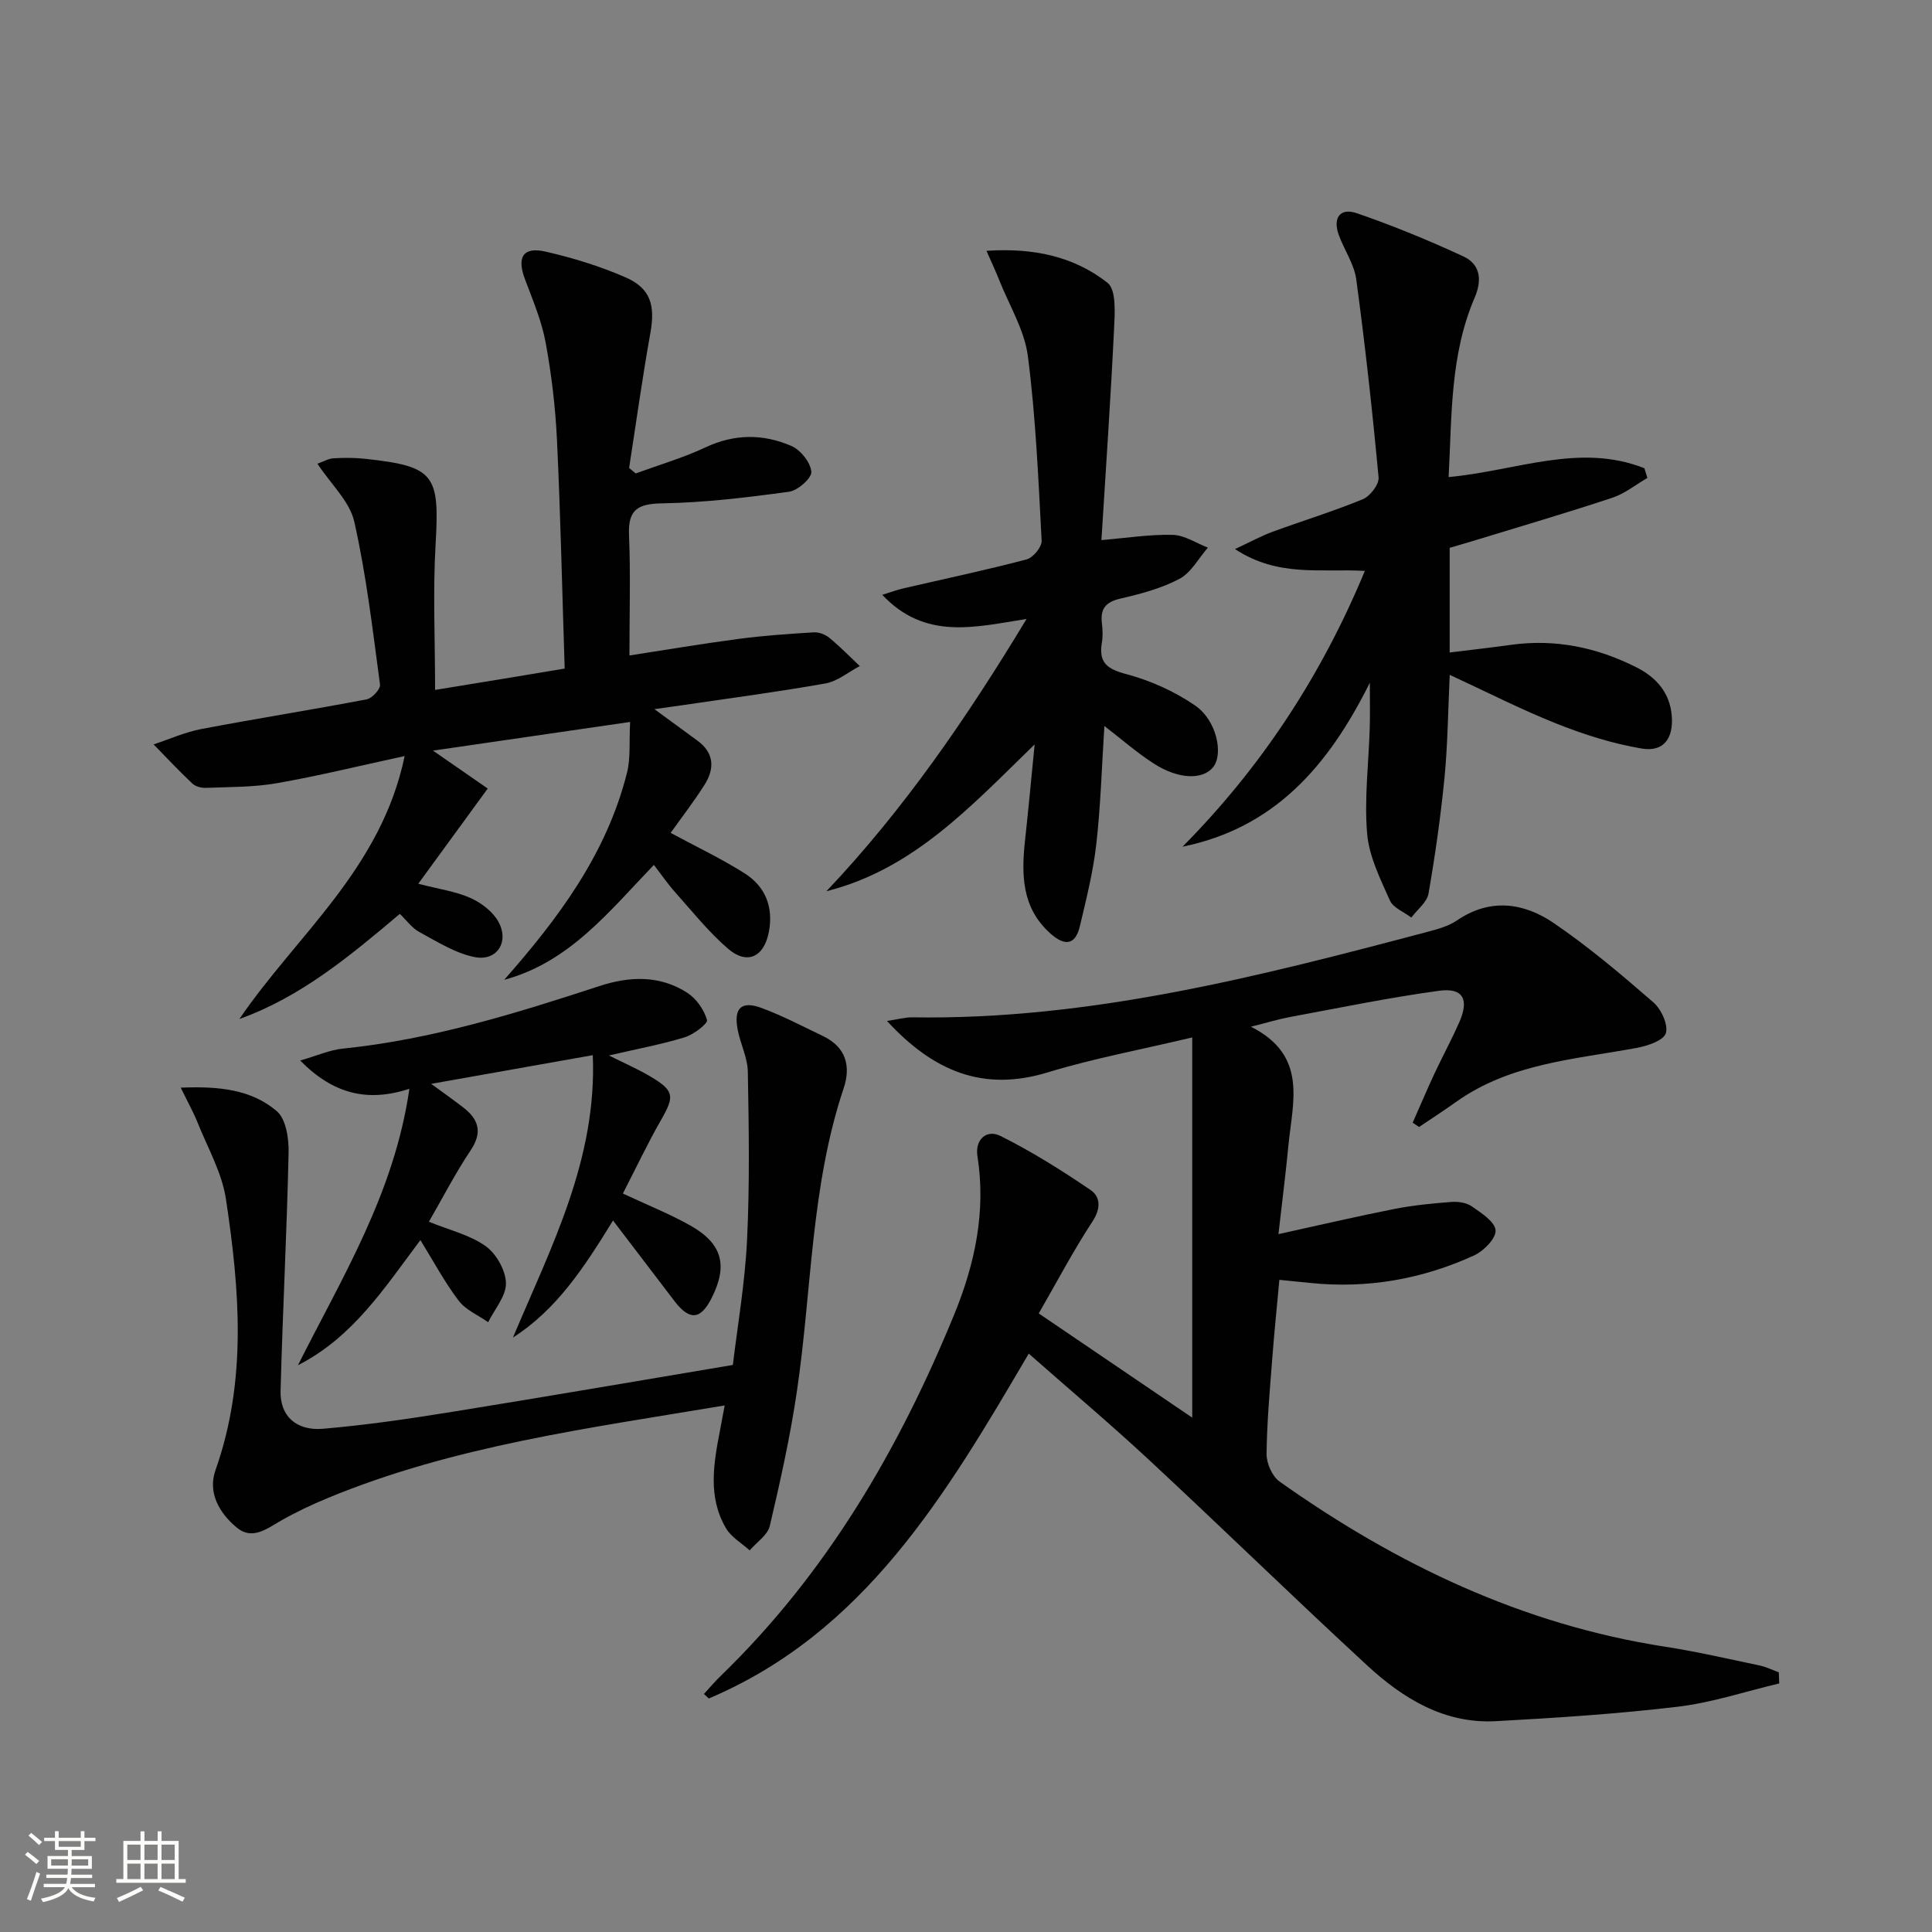 <svg enable-background="new 0 0 400 400" viewBox="0 0 400 400" xmlns="http://www.w3.org/2000/svg"><rect x="0" y="0" width="400" height="400" fill="#808080" stroke="none"/><path d="m5.17 384 .55-.58c.85.61 1.65 1.24 2.4 1.87l-.59.64c-.83-.73-1.62-1.38-2.36-1.93m1.22 9.53-.82-.34c.71-1.76 1.37-3.64 1.98-5.63.24.13.5.25.76.36-.6 1.67-1.24 3.54-1.92 5.61m-.5-13.5.57-.54c.56.44 1.31 1.06 2.26 1.87l-.64.64c-.68-.66-1.41-1.32-2.19-1.97m3.25.46h2.24v-1.36h.77v1.36h4.57v-1.36h.76v1.36h2.28v.69h-2.28v1.84h-2.64v1.26h4.18v2.64h-4.21c0 .45-.02.86-.05 1.21h4.32v.69h-4.38c-.04.34-.1.75-.19 1.22h5.15v.69h-4.82c.87 1.19 2.51 1.92 4.93 2.19-.17.31-.3.57-.37.76-2.77-.49-4.52-1.41-5.26-2.76-.56 1.26-2.3 2.23-5.24 2.9-.12-.24-.26-.48-.43-.72 2.73-.55 4.38-1.34 4.96-2.38h-4.38v-.69h4.65c.1-.38.17-.79.21-1.22h-4.32v-.69h4.4c.03-.34.05-.75.05-1.21h-4.2v-2.64h4.23v-1.26h-2.69v-1.84h-2.24zm1.46 4.46v1.29h3.45c.01-.4.02-.57.01-.53v-.32-.45h-3.46zm1.55-2.59h4.57v-1.19h-4.57zm6.11 2.59h-3.42v.77c-.01.19-.01.37-.02.53h3.44z" fill="#fbfcfa"/><path d="m32.63 379.16h.82v1.98h3.54v7.89h1.46v.78h-14.37v-.78h1.46v-7.89h3.55v-1.98h.82v1.98h2.73v-1.98zm-3.49 11.48.5.73c-1.61.82-3.28 1.63-5 2.41-.13-.27-.28-.55-.44-.82 1.75-.72 3.4-1.49 4.94-2.32m-2.78-5.55h2.73v-3.18h-2.73zm0 3.95h2.73v-3.2h-2.73zm3.54-3.95h2.73v-3.18h-2.73zm0 3.95h2.73v-3.2h-2.73zm7.89 4.68c-1.84-.92-3.51-1.7-5.02-2.32l.45-.73c1.89.8 3.57 1.55 5.04 2.23zm-1.62-11.81h-2.73v3.18h2.73zm-2.73 7.13h2.73v-3.2h-2.73z" fill="#fbfcfa"/><g fill="#010102"><path d="m368.37 348.54c-7.01 1.66-13.93 3.98-21.03 4.82-12.48 1.49-25.05 2.3-37.6 2.99-10.72.59-19.29-4.71-26.76-11.61-15.17-14-29.95-28.41-45.07-42.47-8.01-7.44-16.38-14.49-24.92-22.02-17.22 29.36-34 57.73-66.23 71.4-.34-.31-.68-.62-1.02-.93 1.15-1.25 2.25-2.56 3.47-3.74 21.93-21.22 36.95-46.98 48.38-74.91 4.23-10.33 6.59-21.26 4.78-32.68-.55-3.44 1.88-5.64 4.75-4.21 6.46 3.21 12.63 7.1 18.62 11.16 2.12 1.44 2.22 3.83.44 6.56-3.99 6.09-7.39 12.57-11.12 19.03 11 7.47 21.5 14.61 31.78 21.58 0-25.88 0-51.7 0-78.72-10.77 2.56-20.5 4.36-29.9 7.23-13.3 4.06-23.6-.12-33.3-10.64 2.28-.34 3.77-.77 5.25-.75 36.65.58 71.71-8.45 106.72-17.72 2.07-.55 4.28-1.15 6.01-2.33 6.91-4.71 13.86-3.7 20.1.55 7.24 4.94 13.98 10.65 20.61 16.41 1.62 1.41 3.11 4.66 2.56 6.39-.48 1.52-3.82 2.62-6.05 3.03-12.85 2.38-26.14 3.19-37.33 11.15-2.52 1.8-5.13 3.48-7.7 5.22-.44-.3-.89-.59-1.33-.89 1.49-3.36 2.92-6.75 4.47-10.08 1.69-3.62 3.61-7.14 5.21-10.79 2.05-4.69.73-7.12-4.23-6.44-10.34 1.41-20.58 3.53-30.85 5.43-2.36.44-4.67 1.15-8.09 2.01 11.83 5.95 8.63 15.57 7.77 24.52-.55 5.74-1.28 11.47-2.07 18.42 8.6-1.88 16.25-3.68 23.96-5.2 3.88-.77 7.85-1.15 11.81-1.46 1.41-.11 3.16.14 4.27.92 1.95 1.36 4.76 3.15 4.91 4.95.14 1.64-2.44 4.28-4.42 5.19-10.76 4.93-22.11 6.93-33.96 5.71-1.95-.2-3.89-.39-6.38-.64-.52 5.66-1.06 10.9-1.46 16.14-.51 6.63-1.12 13.27-1.19 19.92-.02 1.93 1.17 4.62 2.69 5.7 24.15 17.12 50.3 29.64 79.87 34.2 6.55 1.01 13.03 2.52 19.52 3.88 1.36.29 2.65.93 3.97 1.41.03.79.06 1.55.09 2.31z"/><path d="m116.91 138.42c-.52-16.03-.85-31.64-1.59-47.23-.32-6.78-1.12-13.59-2.35-20.27-.83-4.5-2.68-8.83-4.3-13.16-1.7-4.54-.37-6.74 4.32-5.66 5.63 1.29 11.24 3.02 16.52 5.32 5.22 2.27 6.17 5.83 5.14 11.54-1.66 9.27-2.95 18.61-4.4 27.92.46.38.91.76 1.37 1.14 4.83-1.77 9.81-3.22 14.45-5.4 6.02-2.83 11.99-2.81 17.82-.27 1.88.82 3.92 3.4 4.09 5.32.11 1.3-2.8 3.89-4.61 4.14-8.7 1.19-17.47 2.25-26.24 2.4-5.12.09-7.13 1.3-6.9 6.61.34 7.94.09 15.91.09 24.89 7.01-1.08 14.74-2.39 22.51-3.42 5.18-.69 10.4-1.05 15.62-1.37 1.07-.07 2.4.43 3.24 1.12 2.22 1.82 4.23 3.89 6.32 5.86-2.36 1.24-4.6 3.15-7.11 3.6-9.96 1.77-19.99 3.08-30 4.56-1.45.21-2.91.41-5.41.76 3.47 2.54 6.15 4.52 8.85 6.48 3.54 2.56 3.66 5.82 1.53 9.18-2.28 3.59-4.9 6.97-7.02 9.96 5.3 2.86 10.49 5.32 15.31 8.37 4.29 2.72 6 6.96 5.03 12.11-.99 5.24-4.51 6.93-8.51 3.46-3.99-3.46-7.34-7.66-10.87-11.62-1.54-1.72-2.85-3.64-4.43-5.69-9.21 9.56-17.45 20.15-30.99 23.79 11.26-12.77 21.26-26.17 25.44-42.95.74-2.95.41-6.17.63-10.44-13.6 1.98-26.33 3.83-40.81 5.94 4.66 3.23 8.34 5.78 11.33 7.85-5.7 7.81-9.87 13.53-14.38 19.71 4.27 1.11 7.73 1.58 10.79 2.94 2.25 1 4.62 2.81 5.79 4.9 2.32 4.16-.28 8.25-4.88 7.35-4.02-.79-7.77-3.19-11.47-5.19-1.53-.82-2.65-2.43-4.05-3.76-10.29 8.68-20.42 17.17-33.21 21.76 11.81-17.36 29.34-31.04 34.21-54.44-9.78 2.12-18.09 4.17-26.51 5.63-4.8.84-9.77.76-14.67.96-.93.04-2.14-.29-2.79-.91-2.76-2.6-5.36-5.38-8.01-8.09 3.29-1.08 6.5-2.54 9.87-3.18 11.4-2.17 22.87-3.98 34.26-6.15 1.12-.21 2.87-2.14 2.75-3.05-1.52-11.29-2.83-22.65-5.33-33.73-.94-4.19-4.81-7.73-7.63-12 1.29-.46 2.27-1.06 3.28-1.12 2.16-.13 4.34-.14 6.49.09 14.48 1.55 15.54 3.23 14.7 17.6-.58 9.88-.11 19.82-.11 30.26 8.9-1.43 17.34-2.84 26.83-4.42z"/><path d="m283.61 141.35c-8.71 17.51-19.91 30.09-38.78 33.95 16.33-16.49 28.75-35.41 37.75-57.1-9.09-.53-17.92 1.38-26.89-4.52 3.22-1.5 5.43-2.72 7.77-3.58 6.22-2.28 12.57-4.22 18.69-6.74 1.51-.62 3.4-3.07 3.27-4.51-1.27-13.69-2.78-27.37-4.62-41-.43-3.17-2.49-6.1-3.62-9.2-1.28-3.53.25-5.7 3.72-4.51 7.5 2.58 14.88 5.61 22.08 8.95 3.49 1.62 3.92 4.84 2.34 8.52-5.12 11.89-4.72 24.54-5.4 37.16 13.91-1.26 27.12-7.16 40.54-1.82.2.67.41 1.33.61 2-2.41 1.4-4.67 3.25-7.27 4.11-9.61 3.18-19.32 6.03-29 8.99-1.54.47-3.09.91-4.66 1.37v21.67c4.32-.53 8.51-1 12.68-1.58 9.19-1.28 17.84.53 26.02 4.67 4.04 2.05 6.89 5.21 7.28 10.02.38 4.67-1.68 7.54-6.21 6.78-5.96-1-11.87-2.87-17.52-5.11-7.37-2.92-14.45-6.55-22.24-10.15-.35 7.4-.41 14.32-1.07 21.17-.79 8.07-1.93 16.12-3.32 24.11-.32 1.81-2.33 3.32-3.56 4.97-1.52-1.16-3.76-2.01-4.44-3.54-1.98-4.46-4.31-9.11-4.71-13.83-.61-7.24.32-14.6.54-21.91.08-2.62.02-5.26.02-9.34z"/><path d="m214.21 154.12c-13.44 13.08-25.21 25.88-43.11 30.4 15.99-16.87 29.01-35.8 41.44-56.37-10.69 1.67-20.96 4.47-29.88-5 1.91-.59 3.06-1.02 4.23-1.3 8.56-1.98 17.16-3.8 25.66-6.03 1.34-.35 3.18-2.59 3.11-3.86-.67-12.76-1.22-25.57-2.85-38.22-.7-5.41-3.85-10.5-5.92-15.72-.7-1.77-1.51-3.5-2.65-6.09 9.8-.66 18.16 1.2 25.06 6.62 1.86 1.46 1.51 6.36 1.35 9.64-.7 14.4-1.69 28.79-2.61 43.63 5.34-.45 10.08-1.21 14.79-1.08 2.44.07 4.83 1.71 7.25 2.64-1.93 2.21-3.46 5.17-5.88 6.46-3.75 1.99-8.05 3.13-12.23 4.09-3.08.71-4.2 2.14-3.83 5.15.16 1.31.21 2.69-.01 3.99-.7 4.13 1.09 5.45 5.07 6.5 4.99 1.33 9.99 3.58 14.24 6.5 4.49 3.09 5.9 10.09 3.71 12.78-2.16 2.66-7.2 2.52-12.33-.8-3.45-2.23-6.56-4.96-10.17-7.74-.54 8.38-.76 16.45-1.67 24.44-.65 5.73-2.07 11.4-3.41 17.03-.97 4.09-3.29 4.01-6.11 1.48-5.95-5.33-6.01-12.2-5.23-19.35.67-6.08 1.23-12.17 1.98-19.79z"/><path d="m150.04 290.98c-28.44 4.76-56.11 8.39-82.13 19.15-3.37 1.39-6.69 2.96-9.85 4.77-2.95 1.7-5.9 4.01-9.08 1.34-3.57-3-6.02-7.18-4.36-11.88 6.56-18.53 4.99-37.36 2.15-56.15-.82-5.4-3.73-10.49-5.81-15.67-.9-2.25-2.09-4.37-3.54-7.35 7.77-.32 14.57.32 19.89 4.87 1.91 1.63 2.51 5.68 2.44 8.6-.36 16.44-1.23 32.87-1.66 49.32-.14 5.17 3.22 8.3 8.79 7.83 8.91-.76 17.8-2.06 26.64-3.49 19.14-3.08 38.24-6.37 58.21-9.72.93-7.86 2.5-16.85 2.94-25.88.56-11.59.37-23.22.16-34.82-.05-2.89-1.52-5.74-2.09-8.65-.89-4.54.73-6.13 4.99-4.54 4.34 1.62 8.47 3.79 12.65 5.79 4.74 2.27 5.84 6.18 4.29 10.82-6.84 20.41-6.58 41.9-9.7 62.87-1.38 9.32-3.43 18.55-5.59 27.73-.45 1.91-2.73 3.39-4.17 5.07-1.66-1.51-3.81-2.72-4.89-4.57-3.84-6.5-2.56-13.48-1.23-20.4.28-1.42.54-2.83.95-5.04z"/><path d="m126.92 252.69c-6.1 9.93-11.72 18.46-20.72 24.24 7.88-18.73 17.43-36.88 16.53-58.47-11.37 2.02-22.07 3.92-33.46 5.94 2.43 1.78 4.53 3.26 6.56 4.82 3.22 2.47 4.16 5.12 1.62 8.93-3.2 4.78-5.84 9.94-8.65 14.8 4.3 1.75 8.51 2.73 11.75 5.05 2.2 1.57 4.14 5 4.2 7.65.06 2.67-2.35 5.4-3.68 8.1-2.07-1.46-4.65-2.54-6.11-4.46-2.89-3.8-5.16-8.07-7.92-12.54-7.3 9.69-13.89 20.08-25.35 25.9 9.12-18.16 19.93-35.54 23.07-57.23-8.71 2.85-15.8 1.06-22.61-5.85 3.42-.98 6.09-2.19 8.86-2.47 18.3-1.87 35.72-7.26 53.07-12.94 6.29-2.06 12.52-2.29 18.22 1.39 1.87 1.21 3.48 3.51 4.08 5.63.21.74-2.79 3.03-4.64 3.59-4.9 1.49-9.96 2.43-15.67 3.75 3.16 1.59 5.94 2.79 8.53 4.32 5.03 2.98 5.09 4.11 2.28 9.01-2.8 4.87-5.19 9.97-7.92 15.26 5.02 2.35 9.61 4.18 13.88 6.57 6.7 3.75 7.91 8.26 4.52 15.02-2.28 4.54-4.55 4.78-7.66.75-4.12-5.38-8.21-10.78-12.78-16.76z"/></g></svg>
